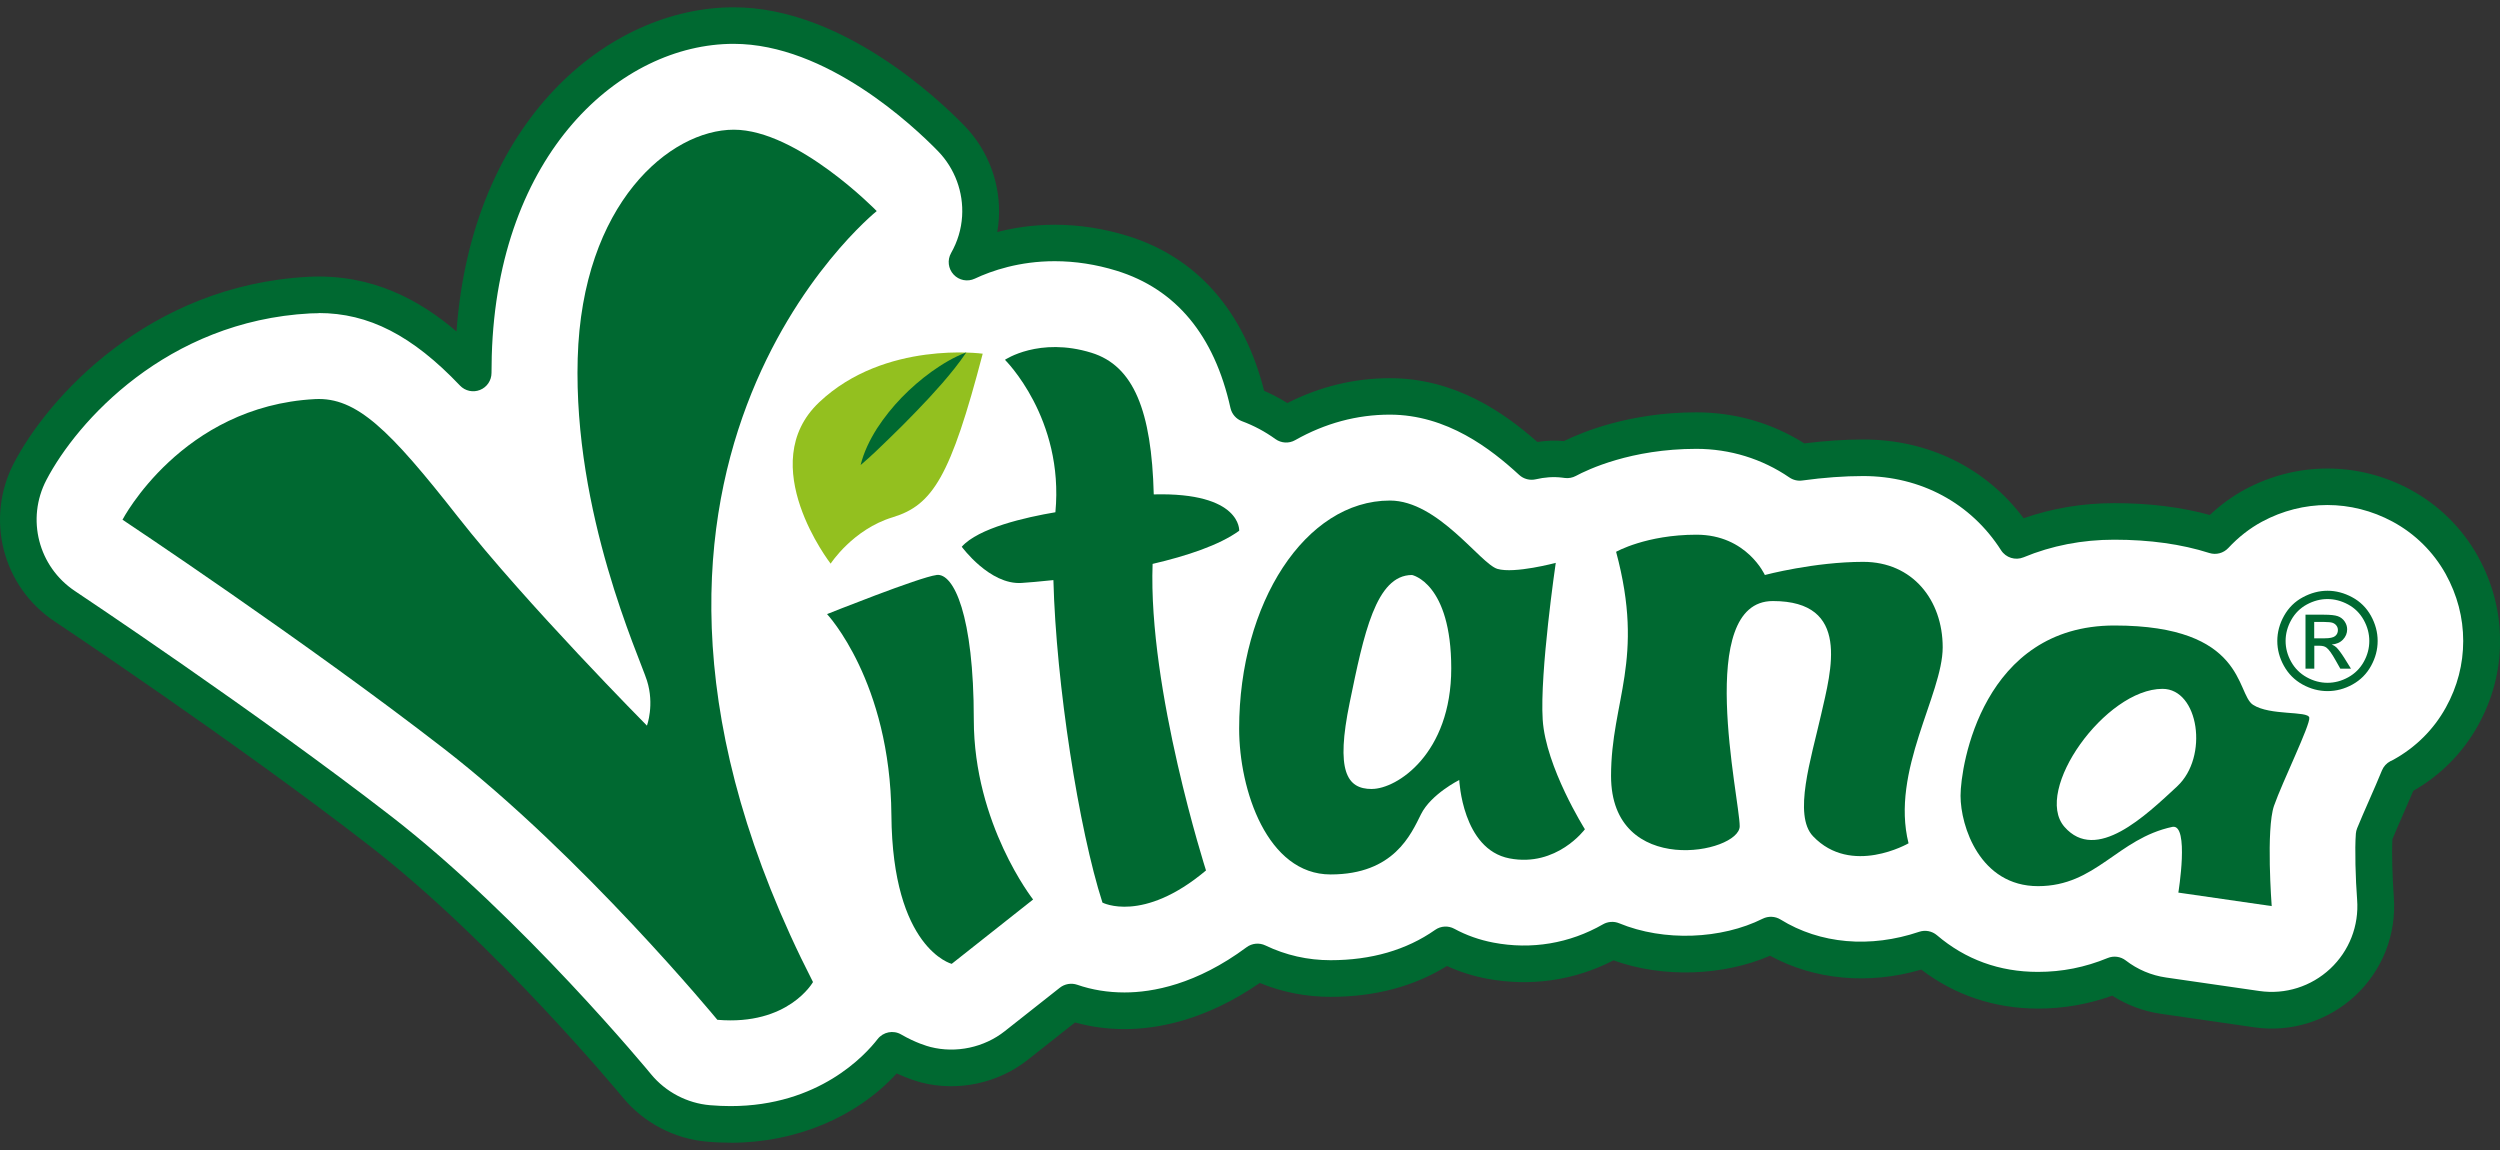 <svg xmlns="http://www.w3.org/2000/svg" id="Layer_1" data-name="Layer 1" viewBox="0 0 500 230"><rect x="0" y="0" width="500" height="230" fill="#333333" stroke="none"/><defs><style>      .cls-1 {        fill: #fff;      }      .cls-2 {        fill: #006931;      }      .cls-3 {        fill: #93c01f;      }    </style></defs><g><path class="cls-1" d="m492.36,113.03c-2.81-5.04-6.97-9.15-12.07-11.91-4.66-2.51-9.64-3.78-14.8-3.78s-10.15,1.27-14.81,3.79c-2.9,1.56-5.46,3.62-7.68,5.99-5.44-1.74-12.05-2.84-20.13-2.84-7.35,0-13.82,1.43-19.54,3.8-6.45-10.12-17.54-16.54-30.67-16.54-4.47,0-8.86.4-12.69.93-5.56-3.81-12.58-6.36-20.68-6.36-13.9,0-23.26,4.47-25.84,5.86-.78-.09-1.56-.21-2.35-.21-1.58,0-3.18.18-4.75.55-6.02-5.54-15.61-13.03-28.37-13.03-7.43,0-14.42,2.01-20.73,5.58-2.26-1.62-4.76-2.99-7.56-4.04-2.62-11.78-9.06-25.18-25.3-30.17-4.44-1.37-8.96-2.06-13.43-2.06-7.72,0-13.71,2.04-17.53,3.84,1.54-2.72,2.48-5.76,2.68-8.94.36-5.86-1.76-11.6-5.86-15.8-5.15-5.3-23.52-22.57-43.51-22.57-24.32,0-50.81,23.12-52.03,65.96-.03,1.18-.05,2.35-.05,3.52-8.64-9.07-18.19-15.63-30.92-15.63-.62,0-1.25.02-1.88.05-30.39,1.61-49.4,22.93-55.84,35.27-4.92,9.44-1.93,21.07,6.93,26.96.36.24,36.3,24.17,63.1,44.95,25.51,19.78,51.08,50.66,51.33,50.97,3.56,4.32,8.71,7.03,14.29,7.5,1.54.13,3.02.19,4.44.19h0c15.54,0,26.53-7.36,32.29-14.81,3.04,1.76,5.57,2.57,6.79,2.88,1.69.43,3.41.64,5.13.64,4.63,0,9.19-1.55,12.9-4.48l11.01-8.7c2.61.91,6.2,1.74,10.66,1.74,6.35,0,15.91-1.83,26.6-9.76,4.34,2.08,9.19,3.31,14.61,3.31,8.95,0,16.64-2.25,23.01-6.73,2.65,1.44,5.6,2.52,8.86,3.14,2.25.43,4.53.65,6.78.65h0c7.2,0,13.09-2.1,17.66-4.72,4.39,1.81,9.3,2.81,14.59,2.81,6.42,0,12.28-1.39,17.16-3.83,5.28,3.27,11.42,5.02,17.88,5.02h0c5,0,9.46-1.02,12.95-2.21,5.88,5.02,13.48,8.22,22.58,8.22,6.01,0,11.1-1.3,15.34-3.05,2.81,2.17,6.16,3.61,9.75,4.13l18.67,2.7c.99.14,1.99.22,2.98.22,5.24,0,10.33-1.98,14.21-5.61,4.61-4.32,7.02-10.49,6.54-16.79-.31-4.04-.46-10-.25-12.63.6-1.48,1.61-3.78,2.38-5.56.98-2.23,1.83-4.18,2.56-5.97.26-.13.53-.23.78-.37,4.99-2.76,9.09-6.87,11.84-11.86,2.6-4.71,3.92-9.77,3.92-15.06s-1.33-10.4-3.97-15.17Z"></path><path class="cls-2" d="m146.13,228.54c-1.52,0-3.1-.06-4.75-.21-6.51-.56-12.64-3.78-16.8-8.82-.26-.31-25.47-30.81-50.75-50.41-26.64-20.65-62.52-44.56-62.88-44.8C.49,117.36-3.01,103.73,2.79,92.6c6.8-13.03,26.85-35.54,58.89-37.24,12.76-.65,22.37,4.73,29.62,10.94C94.34,24.14,121.63,1.46,146.75,1.46c21.42,0,40.73,18.12,46.13,23.68,4.8,4.94,7.31,11.71,6.89,18.59-.06.89-.16,1.79-.32,2.68,3.28-.85,7.16-1.46,11.52-1.46,4.84,0,9.72.75,14.51,2.22,13.85,4.26,23.28,14.96,27.35,30.99,1.6.7,3.15,1.52,4.64,2.45,6.51-3.3,13.4-4.97,20.52-4.97,13.06,0,22.91,6.94,29.47,12.75,1.77-.26,3.55-.36,5.32-.17,3.78-1.86,13.27-5.75,26.52-5.75,7.72,0,15.14,2.14,21.56,6.21,4.15-.52,8.11-.78,11.81-.78,13.03,0,24.55,5.7,32.05,15.75,5.73-2,11.82-3.02,18.16-3.02,6.95,0,13.35.79,19.08,2.37,2.16-2.04,4.51-3.74,7-5.09,10.38-5.6,22.66-5.61,33.08,0,5.7,3.08,10.38,7.7,13.54,13.35,0,0,0,0,0,.01,2.94,5.31,4.43,11.01,4.43,16.94s-1.47,11.57-4.38,16.83c-3.03,5.49-7.51,10.02-12.97,13.12-.62,1.47-1.31,3.04-2.07,4.78-.75,1.71-1.56,3.56-2.12,4.92-.13,2.54,0,7.67.29,11.52.56,7.45-2.24,14.64-7.7,19.74-5.4,5.05-12.82,7.42-20.22,6.34l-18.66-2.7c-3.47-.5-6.79-1.75-9.73-3.63-4.78,1.72-9.76,2.59-14.84,2.59-8.65,0-16.68-2.69-23.35-7.8-10.52,3.07-21.32,2.09-30.25-2.77-9.35,4.04-21.41,4.5-31.31.92-7.79,4.03-16.63,5.32-25.4,3.65-2.77-.53-5.42-1.38-7.91-2.52-6.61,4.1-14.43,6.17-23.26,6.17-4.93,0-9.69-.93-14.18-2.78-10.96,7.59-20.68,9.23-27.03,9.23-3.44,0-6.77-.45-9.91-1.33l-9.49,7.5c-5.9,4.66-13.94,6.38-21.21,4.52-.81-.21-2.63-.74-4.97-1.83-7.98,8.74-20.16,13.87-33.2,13.87ZM63.75,62.64c-.56,0-1.12.01-1.69.04-28.74,1.53-46.7,21.66-52.78,33.31-4.07,7.79-1.61,17.35,5.71,22.22.36.24,36.47,24.3,63.32,45.1,26.07,20.21,51.66,51.23,51.91,51.55,2.91,3.53,7.21,5.79,11.77,6.18,1.43.12,2.81.18,4.12.18,17.68,0,26.97-10.25,29.4-13.39,1.12-1.45,3.15-1.86,4.73-.93,2.91,1.68,5.22,2.34,5.86,2.5,5.11,1.3,10.73.1,14.86-3.17l11.01-8.69c.98-.77,2.29-.99,3.47-.59,2.93,1.02,6.12,1.54,9.46,1.54,5.58,0,14.35-1.57,24.41-9.04,1.09-.81,2.54-.95,3.77-.36,4.08,1.96,8.46,2.95,13.03,2.95,8.14,0,15.18-2.04,20.91-6.06,1.13-.8,2.63-.89,3.85-.22,2.39,1.3,5.02,2.23,7.8,2.76,7.62,1.46,15.26.17,21.93-3.66.98-.56,2.18-.64,3.22-.21,8.97,3.71,20.47,3.21,28.72-.91,1.14-.56,2.48-.5,3.56.16,7.93,4.91,17.96,5.76,27.73,2.46,1.22-.41,2.57-.15,3.55.68,5.71,4.87,12.5,7.34,20.2,7.34,4.86,0,9.42-.91,13.94-2.77,1.21-.5,2.59-.32,3.64.49,2.33,1.8,5.11,2.98,8.03,3.4l18.67,2.7c5.22.76,10.38-.91,14.17-4.44,3.82-3.57,5.79-8.62,5.39-13.84-.31-4.02-.49-10.21-.25-13.2.03-.37.12-.74.26-1.08.58-1.44,1.54-3.63,2.32-5.41,1.07-2.44,1.91-4.36,2.63-6.13.33-.8.92-1.46,1.69-1.86.19-.1.39-.19.58-.28,4.51-2.49,8.11-6.09,10.53-10.48,2.3-4.16,3.46-8.63,3.46-13.29s-1.18-9.18-3.51-13.4c-2.47-4.43-6.14-8.05-10.61-10.46-8.25-4.44-17.89-4.43-26.13.01-2.43,1.31-4.7,3.08-6.74,5.27-.97,1.03-2.44,1.42-3.79.99-5.54-1.77-11.93-2.66-19.02-2.66-6.41,0-12.51,1.19-18.13,3.52-1.64.68-3.54.09-4.5-1.41-6.02-9.43-16.07-14.84-27.58-14.84-3.77,0-7.87.3-12.19.89-.88.13-1.81-.09-2.57-.61-5.46-3.74-11.9-5.72-18.61-5.72-13.03,0-21.74,4.15-24.1,5.42-.66.35-1.4.5-2.16.41l-.55-.07c-1.77-.22-3.56-.08-5.3.33-1.17.27-2.42-.05-3.31-.87-5.63-5.18-14.44-12.06-25.89-12.06-6.58,0-12.94,1.72-18.92,5.1-1.24.71-2.78.62-3.94-.21-2.11-1.52-4.31-2.69-6.7-3.58-1.16-.43-2.03-1.43-2.3-2.64-3.23-14.56-10.91-23.8-22.8-27.46-4.09-1.26-8.25-1.9-12.36-1.9-7.08,0-12.59,1.9-15.97,3.49-1.44.68-3.16.35-4.24-.82-1.09-1.17-1.29-2.91-.51-4.29,1.31-2.31,2.05-4.79,2.21-7.37.3-4.82-1.46-9.56-4.82-13.02-4.9-5.03-22.33-21.46-40.88-21.46-22.59,0-47.22,21.87-48.37,62.4-.03,1.14-.05,2.28-.05,3.42,0,1.5-.91,2.85-2.3,3.4-1.39.56-2.98.21-4.01-.88-9.54-10.03-18.26-14.5-28.27-14.5Z"></path></g><g><g><path class="cls-2" d="m175.34,42.21s-15.83-16.27-28.58-16.27-30.34,14.73-31.22,45.74c-.88,31,12.31,59.59,13.85,64.43,1.54,4.84,0,9.02,0,9.02,0,0-24.19-24.41-37.82-41.78-13.63-17.37-20.24-23.97-28.58-23.53-26.65,1.41-38.49,24.12-38.49,24.12,0,0,36.59,24.32,64.33,45.83,27.74,21.51,54.64,54.19,54.64,54.19,14.22,1.22,19.13-7.55,19.13-7.55-52.27-102.12,12.74-154.19,12.74-154.19Z"></path><path class="cls-2" d="m187.32,115c-3.42.42-21.91,7.82-21.91,7.82,0,0,12.66,13.47,12.87,40.2.2,26.74,12.06,29.75,12.06,29.75l16.28-12.87s-11.86-15.08-11.86-35.98-4.02-29.35-7.44-28.93Z"></path><path class="cls-2" d="m230.75,98.86c-.43-16.66-4.01-25.71-12.47-28.31-10.45-3.22-17.29,1.41-17.29,1.41,0,0,11.86,11.67,10.09,30.49-5.98,1.01-15.4,3.15-18.73,6.9,0,0,5.59,7.65,11.96,7.24,1.34-.09,3.58-.27,6.37-.57.53,20.74,5.1,49.89,9.81,64.5,0,0,8.04,4.22,20.71-6.43,0,0-11.6-36.21-10.68-61.31,6.83-1.59,13.33-3.74,17.32-6.63,0,0,.49-7.72-17.09-7.27Z"></path><path class="cls-2" d="m311.15,112.57s-8.24,2.21-11.66,1.21c-3.42-1.01-11.86-13.67-21.51-13.67-16.89,0-30.15,20.5-30.15,45.63,0,12.26,5.62,29.15,18.29,29.15s16.08-8.04,18.09-12.06c2.01-4.02,7.64-6.83,7.64-6.83,0,0,.6,13.87,10.05,15.68,9.45,1.81,15.08-5.83,15.08-5.83,0,0-7.84-12.46-8.44-21.91-.6-9.45,2.61-31.36,2.61-31.36Zm-36.79,45.23c-5.03,0-7.24-3.62-4.42-17.29,2.81-13.67,5.23-25.51,12.47-25.51,0,0,7.84,1.59,7.84,18.67s-10.86,24.12-15.88,24.12Z"></path><path class="cls-2" d="m372.67,112.37c-9.85,0-19.7,2.63-19.7,2.63,0,0-3.62-8.06-13.67-8.06s-16.08,3.42-16.08,3.42c5.83,21.71-1.01,29.75-1.01,44.83,0,20.5,25.73,15.48,25.73,10.05s-9.05-45.03,6.63-45.03,11.66,13.87,9.65,22.72c-2.01,8.85-5.63,20.1-1.61,24.32,7.65,8.03,19.1,1.41,19.1,1.41-3.62-14.47,6.83-29.75,6.83-39.2s-6.03-17.09-15.88-17.09Z"></path><path class="cls-2" d="m461.86,143.53c-.23-1.41-7.87-.35-11.27-2.58-3.41-2.23-1.41-15.85-27.71-15.85s-30.77,27.95-30.77,34.05,3.88,18.08,15.5,18.08,15.85-9.51,26.89-11.86c3.41-.59,1.17,13.15,1.17,13.15l18.67,2.7s-1.17-15.38.47-20.08c1.64-4.7,7.28-16.2,7.05-17.61Zm-26.42,13.74c-6.34,5.87-16.2,15.38-22.55,8.1-6.34-7.28,8.22-27.6,19.61-27.6,7.28,0,9.28,13.62,2.94,19.49Z"></path></g><path class="cls-3" d="m196.54,70.74s-19.57-2.71-32.7,9.71c-13.14,12.42,2.29,32.28,2.29,32.28,0,0,4.43-6.86,12.42-9.28,8-2.43,11.57-8.14,17.99-32.7Z"></path><path class="cls-2" d="m193.26,70.48c-1.51,2.25-3.16,4.25-4.84,6.2-1.69,1.94-3.42,3.8-5.19,5.62-1.76,1.83-3.54,3.62-5.38,5.39-1.83,1.78-3.65,3.56-5.73,5.32.65-2.64,1.86-5.06,3.27-7.31,1.45-2.22,3.11-4.3,4.94-6.19,1.84-1.89,3.83-3.62,5.96-5.16,2.15-1.53,4.41-2.91,6.96-3.87Z"></path><path class="cls-2" d="m465.5,118.15c1.68,0,3.33.43,4.94,1.3,1.6.86,2.85,2.1,3.75,3.71.89,1.61,1.34,3.29,1.34,5.03s-.44,3.39-1.32,4.99c-.88,1.6-2.12,2.84-3.71,3.72-1.59.88-3.26,1.32-4.99,1.32s-3.4-.44-5-1.32c-1.59-.88-2.83-2.12-3.72-3.72s-1.33-3.26-1.33-4.99.45-3.43,1.35-5.03c.9-1.61,2.15-2.85,3.76-3.71,1.6-.86,3.25-1.3,4.94-1.3Zm0,1.66c-1.41,0-2.78.36-4.12,1.08-1.33.72-2.38,1.76-3.13,3.1-.75,1.34-1.13,2.74-1.13,4.2s.37,2.83,1.11,4.16c.74,1.33,1.78,2.36,3.11,3.1,1.33.74,2.72,1.11,4.16,1.11s2.83-.37,4.16-1.11c1.33-.74,2.36-1.77,3.1-3.1.74-1.33,1.1-2.71,1.1-4.16s-.37-2.85-1.12-4.2c-.75-1.34-1.79-2.38-3.13-3.1-1.34-.72-2.71-1.08-4.11-1.08Zm-4.4,13.93v-10.8h3.71c1.27,0,2.19.1,2.75.3.57.2,1.02.55,1.36,1.04.34.5.51,1.02.51,1.58,0,.79-.28,1.48-.84,2.06-.56.59-1.31.91-2.24.98.38.16.69.35.92.57.43.43.97,1.14,1.6,2.14l1.32,2.12h-2.13l-.96-1.7c-.75-1.34-1.36-2.18-1.82-2.51-.32-.25-.79-.37-1.4-.37h-1.02v4.59h-1.74Zm1.74-6.08h2.12c1.01,0,1.7-.15,2.07-.45.37-.3.55-.7.55-1.2,0-.32-.09-.61-.27-.86-.18-.25-.42-.44-.74-.57-.32-.12-.9-.19-1.75-.19h-1.98v3.26Z"></path></g></svg>